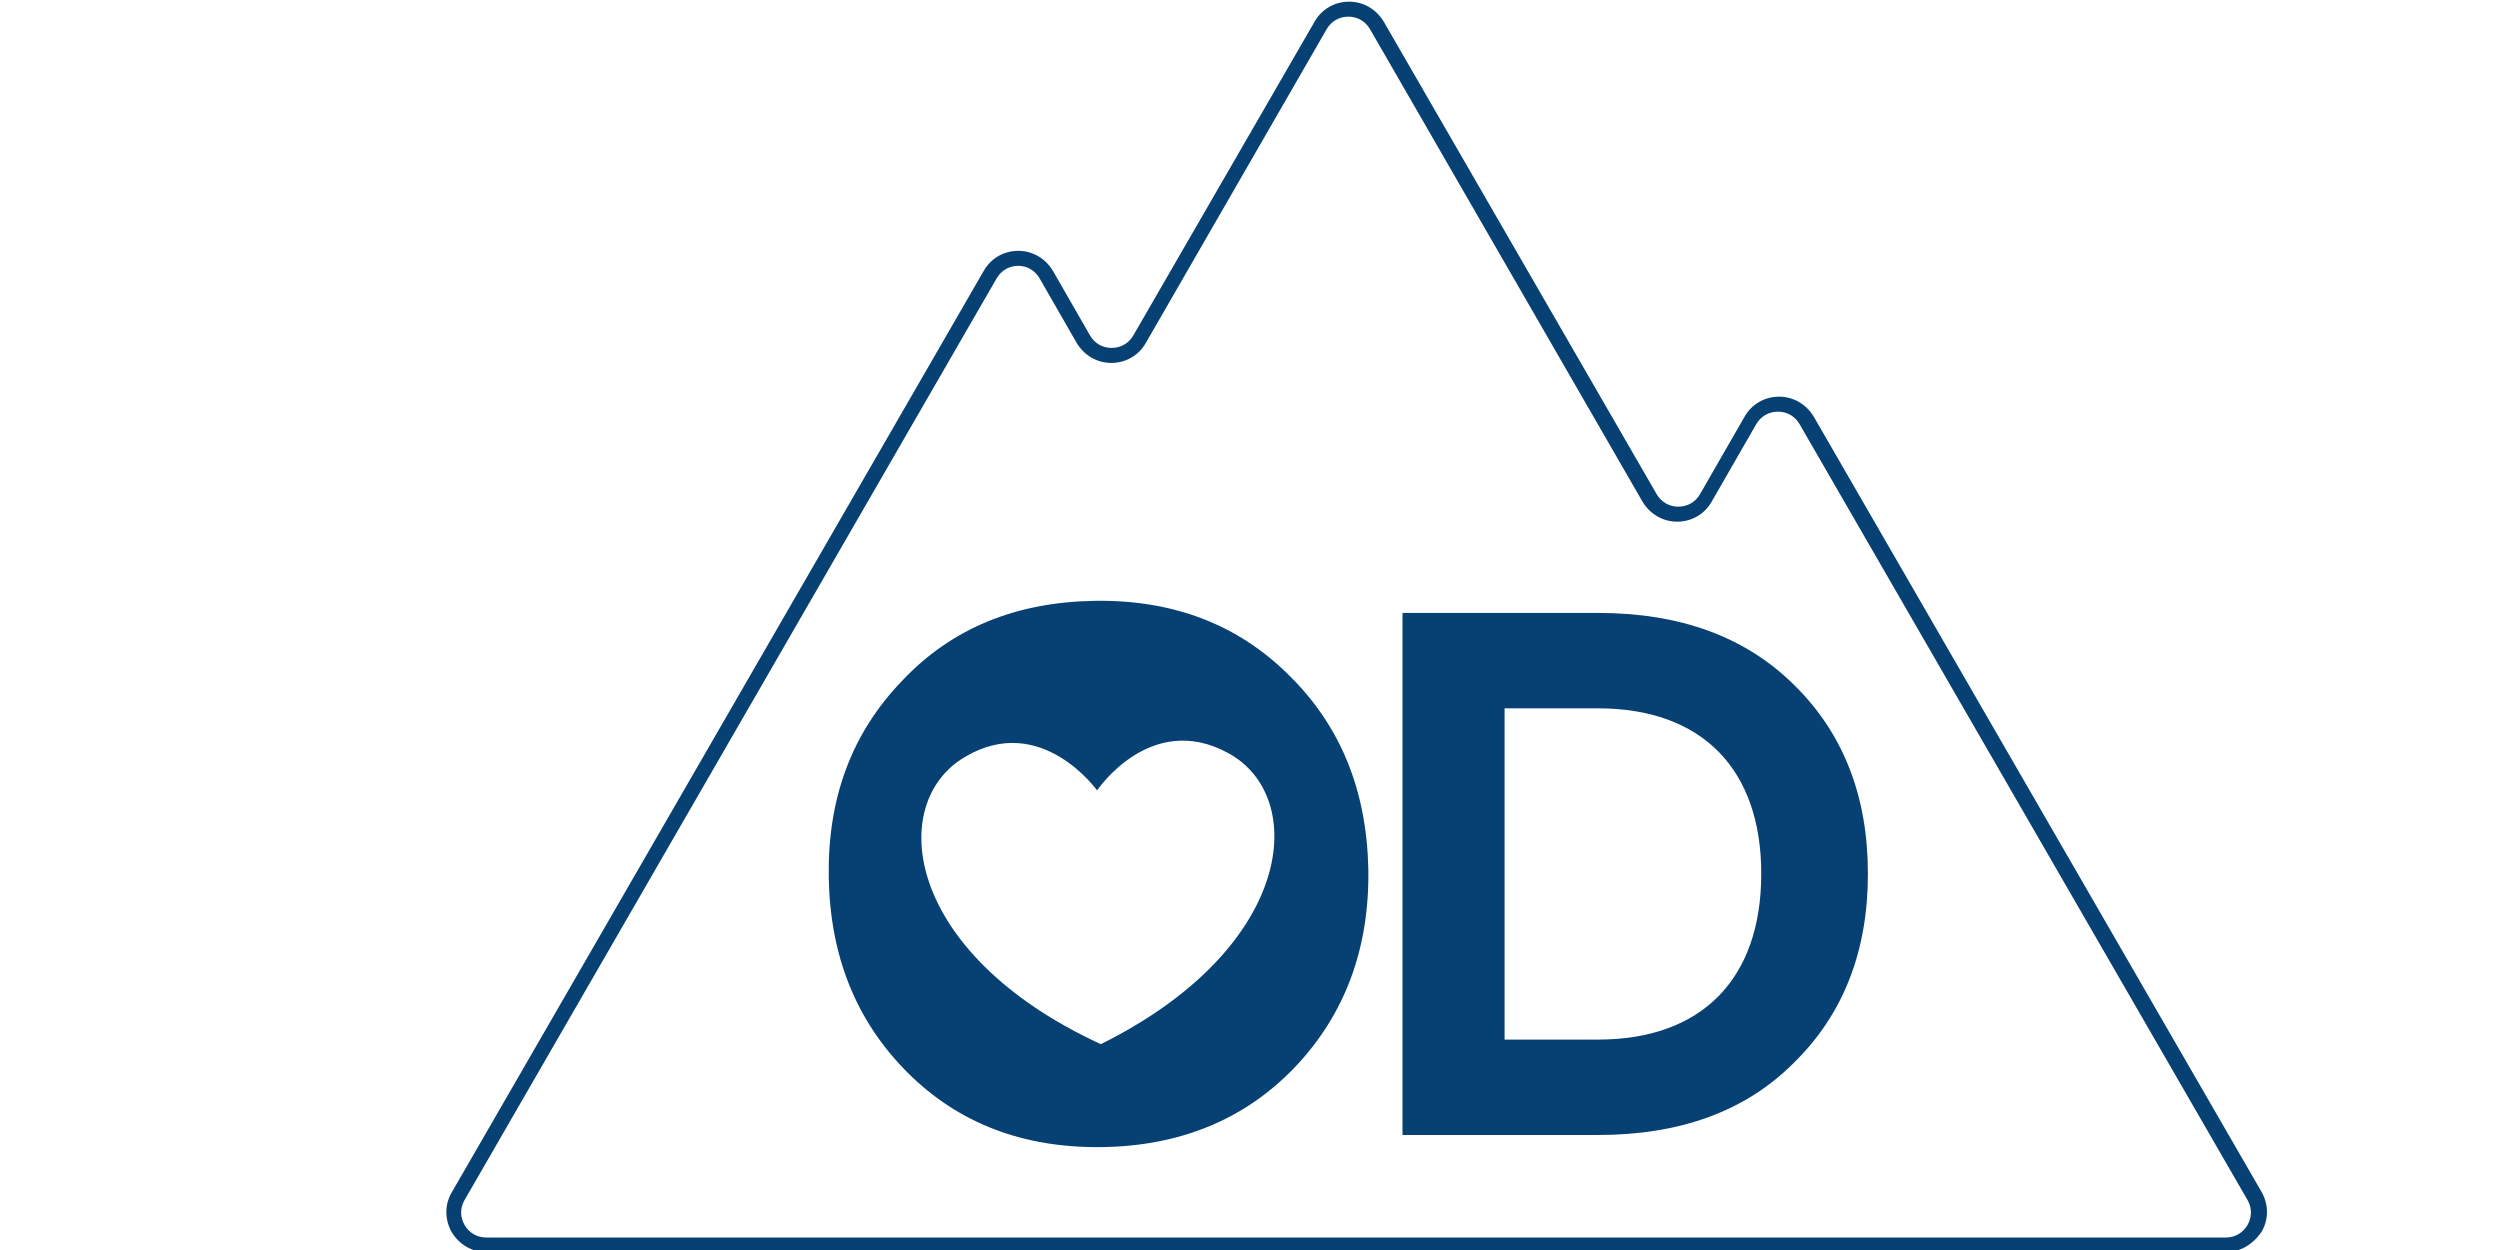 <?xml version="1.0" encoding="utf-8"?>
<!-- Generator: Adobe Illustrator 26.2.1, SVG Export Plug-In . SVG Version: 6.00 Build 0)  -->
<svg version="1.1" id="Calque_1" xmlns="http://www.w3.org/2000/svg" xmlns:xlink="http://www.w3.org/1999/xlink" x="0px" y="0px"
	 viewBox="0 0 600 300" style="enable-background:new 0 0 600 300;" xml:space="preserve">
<style type="text/css">
	.st0{fill:#074174;}
	.st1{opacity:0.15;fill:#074174;}
</style>
<g>
	<path class="st0" d="M309.4,162.1c-12.3-12.3-28-18.2-46.7-17.9c-18.9,0.3-34.4,6.6-46.3,19.3c-12,12.5-17.8,28.1-17.5,47
		c0.3,19,6.6,34.6,18.9,46.9c12.3,12.3,28,18.2,46.9,17.9c18.7-0.3,34.2-6.7,46.2-19.3c11.9-12.6,17.8-28.4,17.5-47.4
		C328,189.6,321.7,174.2,309.4,162.1 M264.2,250.6c-47.3-21.8-51.5-58-32.5-69c18.2-10.7,31.6,8.1,31.6,8.1s12.8-19.1,31.4-9
		C314,191.1,310.9,227.4,264.2,250.6"/>
	<path class="st0" d="M383.5,249.5h-22.4V170h22.4c25.1,0,39.2,14.7,39.2,39.7C422.7,235,408.4,249.5,383.5,249.5 M383.5,147.1
		h-46.9v125.3h46.9c19.7,0,35.5-5.7,47.1-17.4c11.8-11.6,17.7-26.7,17.7-45.3c0-18.6-5.9-33.7-17.7-45.3
		C418.9,152.8,403.2,147.1,383.5,147.1"/>
	<path class="st0" d="M244.4,63.8c-2.2,0-4.1,1.1-5.2,3L111.5,288c-1.1,1.9-1.1,4.1,0,6s3,3,5.2,3h417.5c2.2,0,4.1-1.1,5.2-3
		c1.1-1.9,1.1-4.1,0-6L431.9,101.8c-1.1-1.9-3-3-5.2-3c-2.2,0-4.1,1.1-5.2,3l-10.7,18.6c-1.7,3-4.8,4.8-8.3,4.8
		c-3.4,0-6.5-1.8-8.3-4.8L328.8,7c-1.1-1.9-3-3-5.2-3c-2.2,0-4.1,1.1-5.2,3L275,82.3c-1.7,3-4.8,4.8-8.3,4.8c-3.4,0-6.5-1.8-8.3-4.8
		l-8.9-15.5C248.4,64.9,246.5,63.8,244.4,63.8 M534.2,300.5H116.7c-3.4,0-6.5-1.8-8.3-4.8c-1.7-3-1.7-6.6,0-9.5L236.1,65
		c1.7-3,4.8-4.8,8.3-4.8c3.4,0,6.5,1.8,8.3,4.8l8.9,15.5c1.1,1.9,3,3,5.2,3c2.2,0,4.1-1.1,5.2-3l43.5-75.3c1.7-3,4.8-4.8,8.3-4.8h0
		c3.4,0,6.5,1.8,8.3,4.8l65.5,113.4c1.1,1.9,3,3,5.2,3c2.2,0,4.1-1.1,5.2-3l10.7-18.6c1.7-3,4.8-4.8,8.3-4.8c3.4,0,6.5,1.8,8.3,4.8
		l107.5,186.1c1.7,3,1.7,6.6,0,9.5C540.7,298.7,537.6,300.5,534.2,300.5"/>
</g>
</svg>
